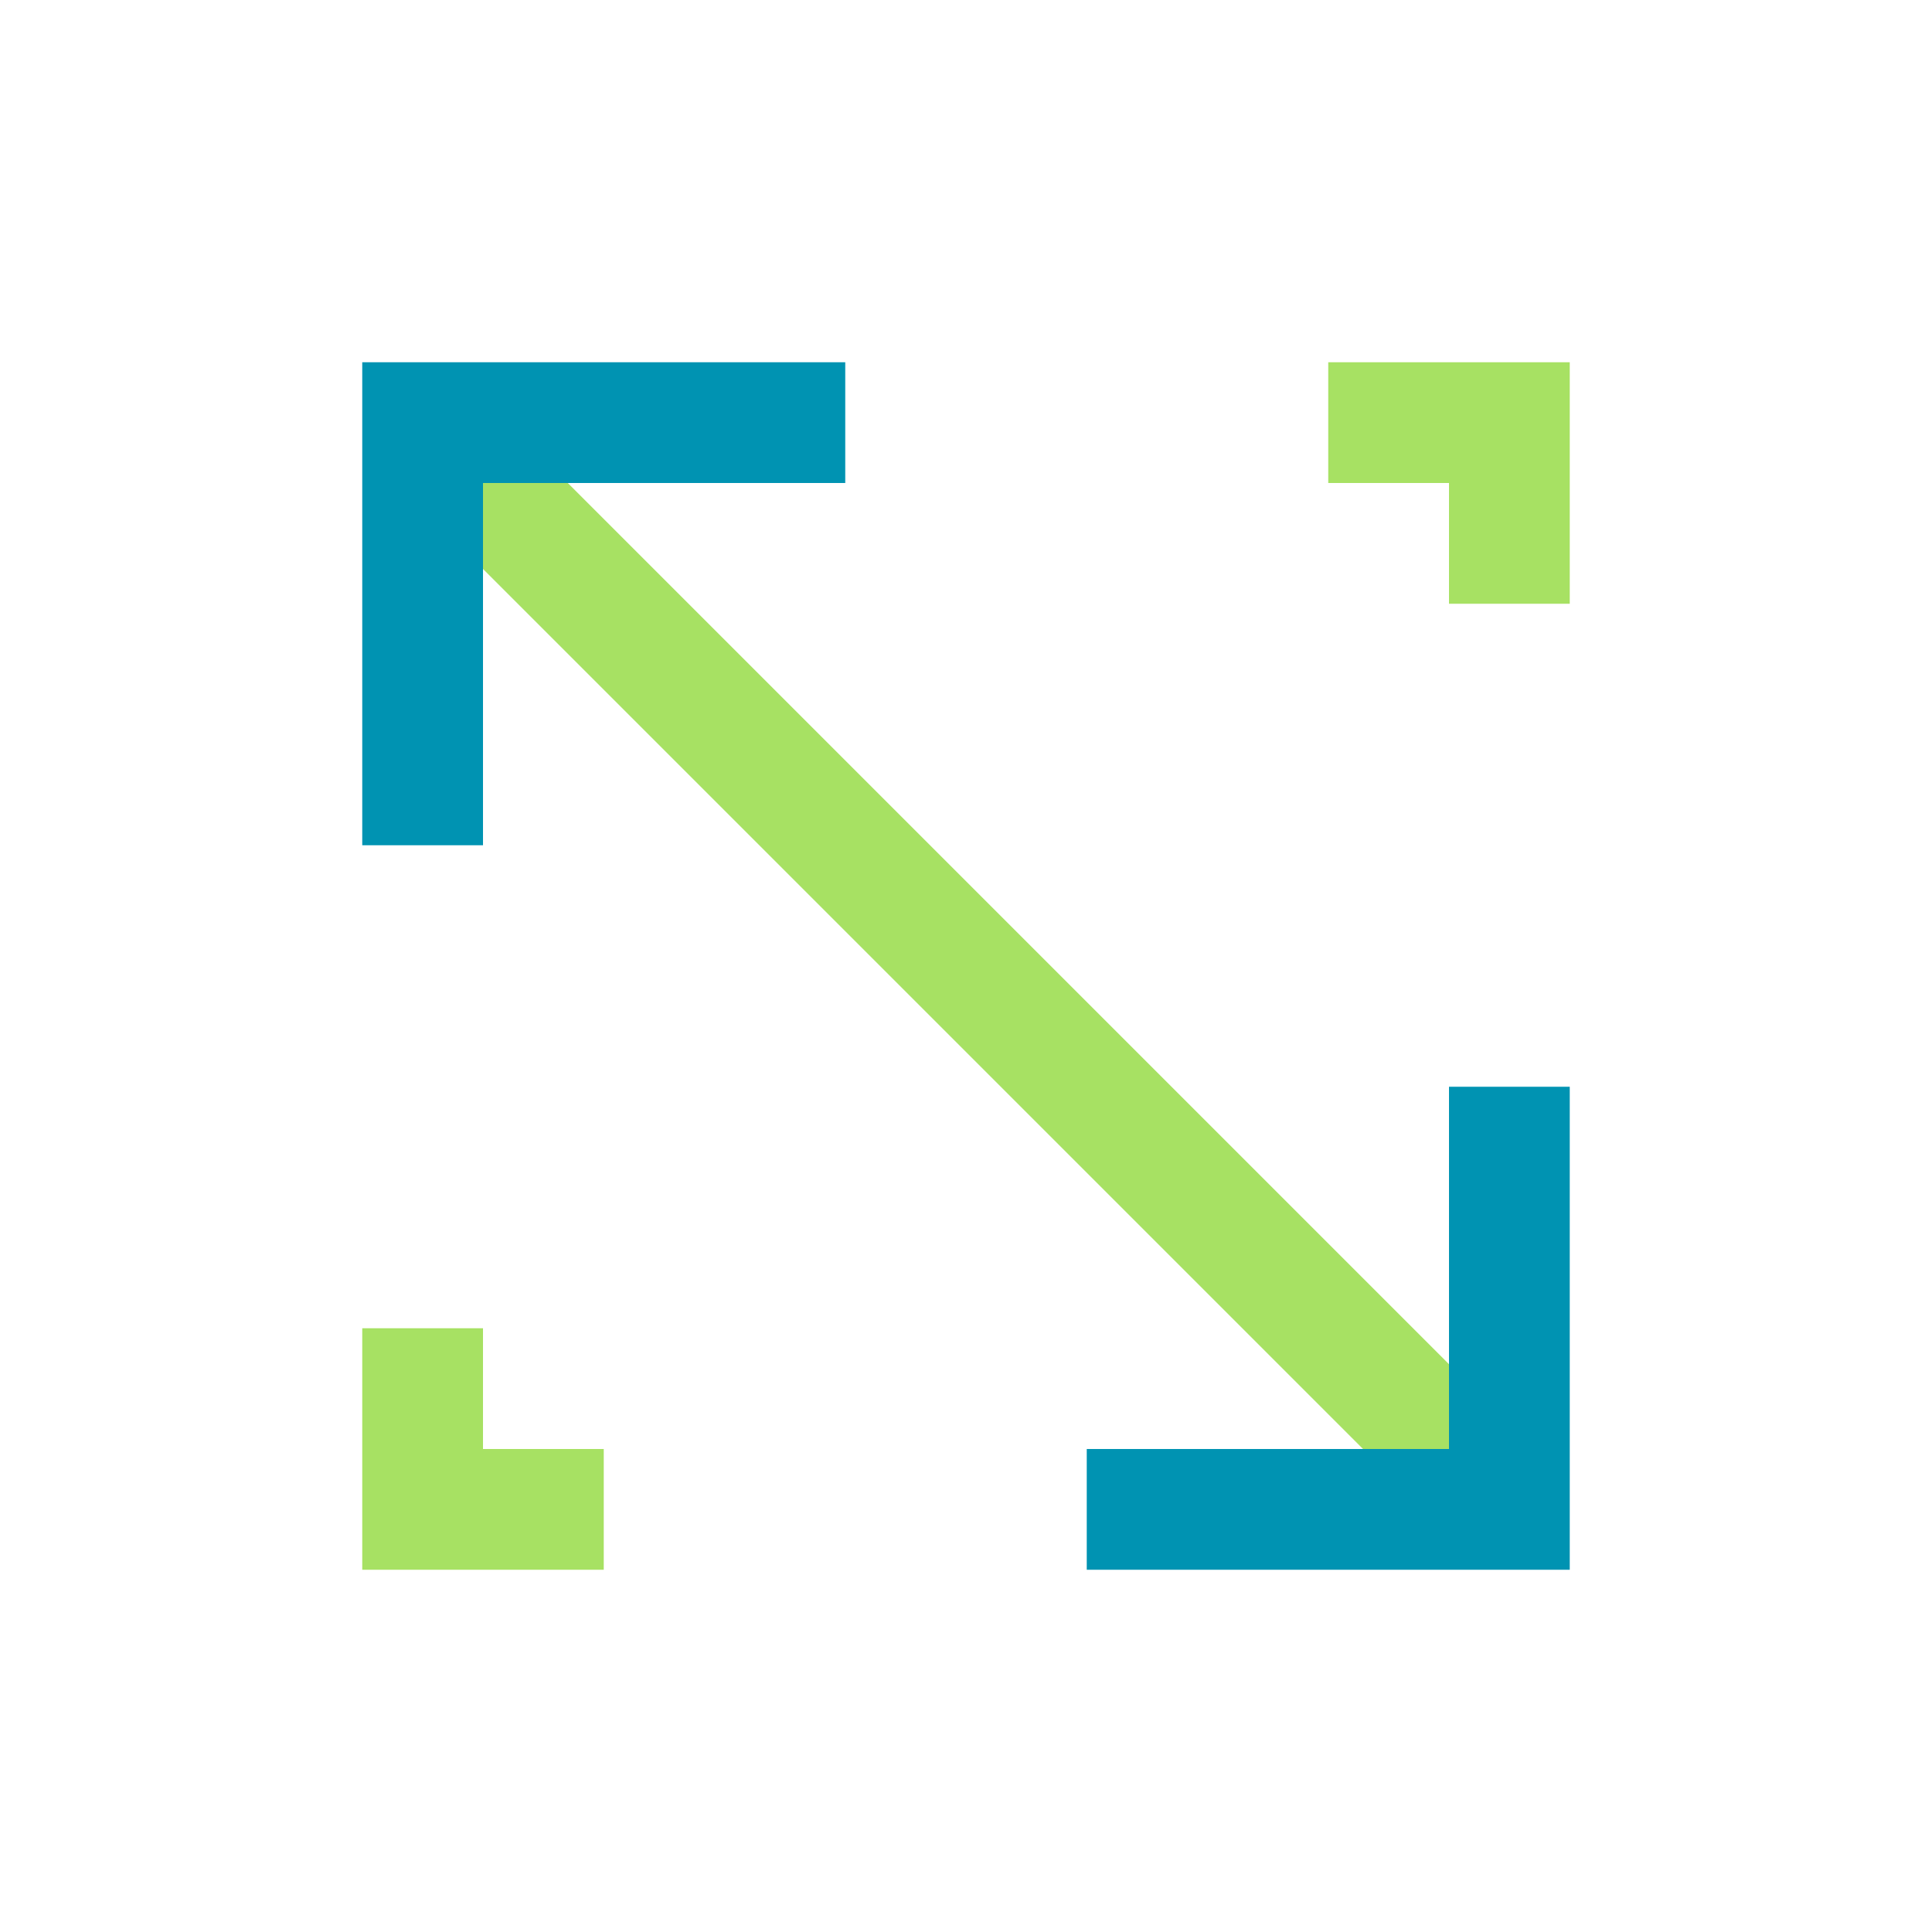<?xml version="1.0" encoding="UTF-8"?>
<svg xmlns="http://www.w3.org/2000/svg" id="Art" version="1.1" viewBox="0 0 36 36">
  <!-- Generator: Adobe Illustrator 29.1.0, SVG Export Plug-In . SVG Version: 2.1.0 Build 142)  -->
  <defs>
    <style>
      .st0 {
        fill: #a7e163;
      }

      .st1 {
        fill: #0093b2;
      }
    </style>
  </defs>
  <rect class="st0" x="16.871" y="4.482" width="2.25" height="27.05" transform="translate(-7.462 17.999) rotate(-45)"></rect>
  <polygon class="st1" points="9 15.75 6.75 15.75 6.75 6.75 15.75 6.75 15.75 9 9 9 9 15.75"></polygon>
  <polygon class="st1" points="20.25 29.25 20.25 27 27 27 27 20.25 29.25 20.25 29.25 29.25 20.25 29.25"></polygon>
  <polygon class="st0" points="29.25 6.75 29.25 11.25 27 11.25 27 9 24.75 9 24.75 6.75 29.25 6.75"></polygon>
  <polygon class="st0" points="11.25 27 11.25 29.25 6.75 29.25 6.75 24.75 9 24.75 9 27 11.25 27"></polygon>
</svg>
